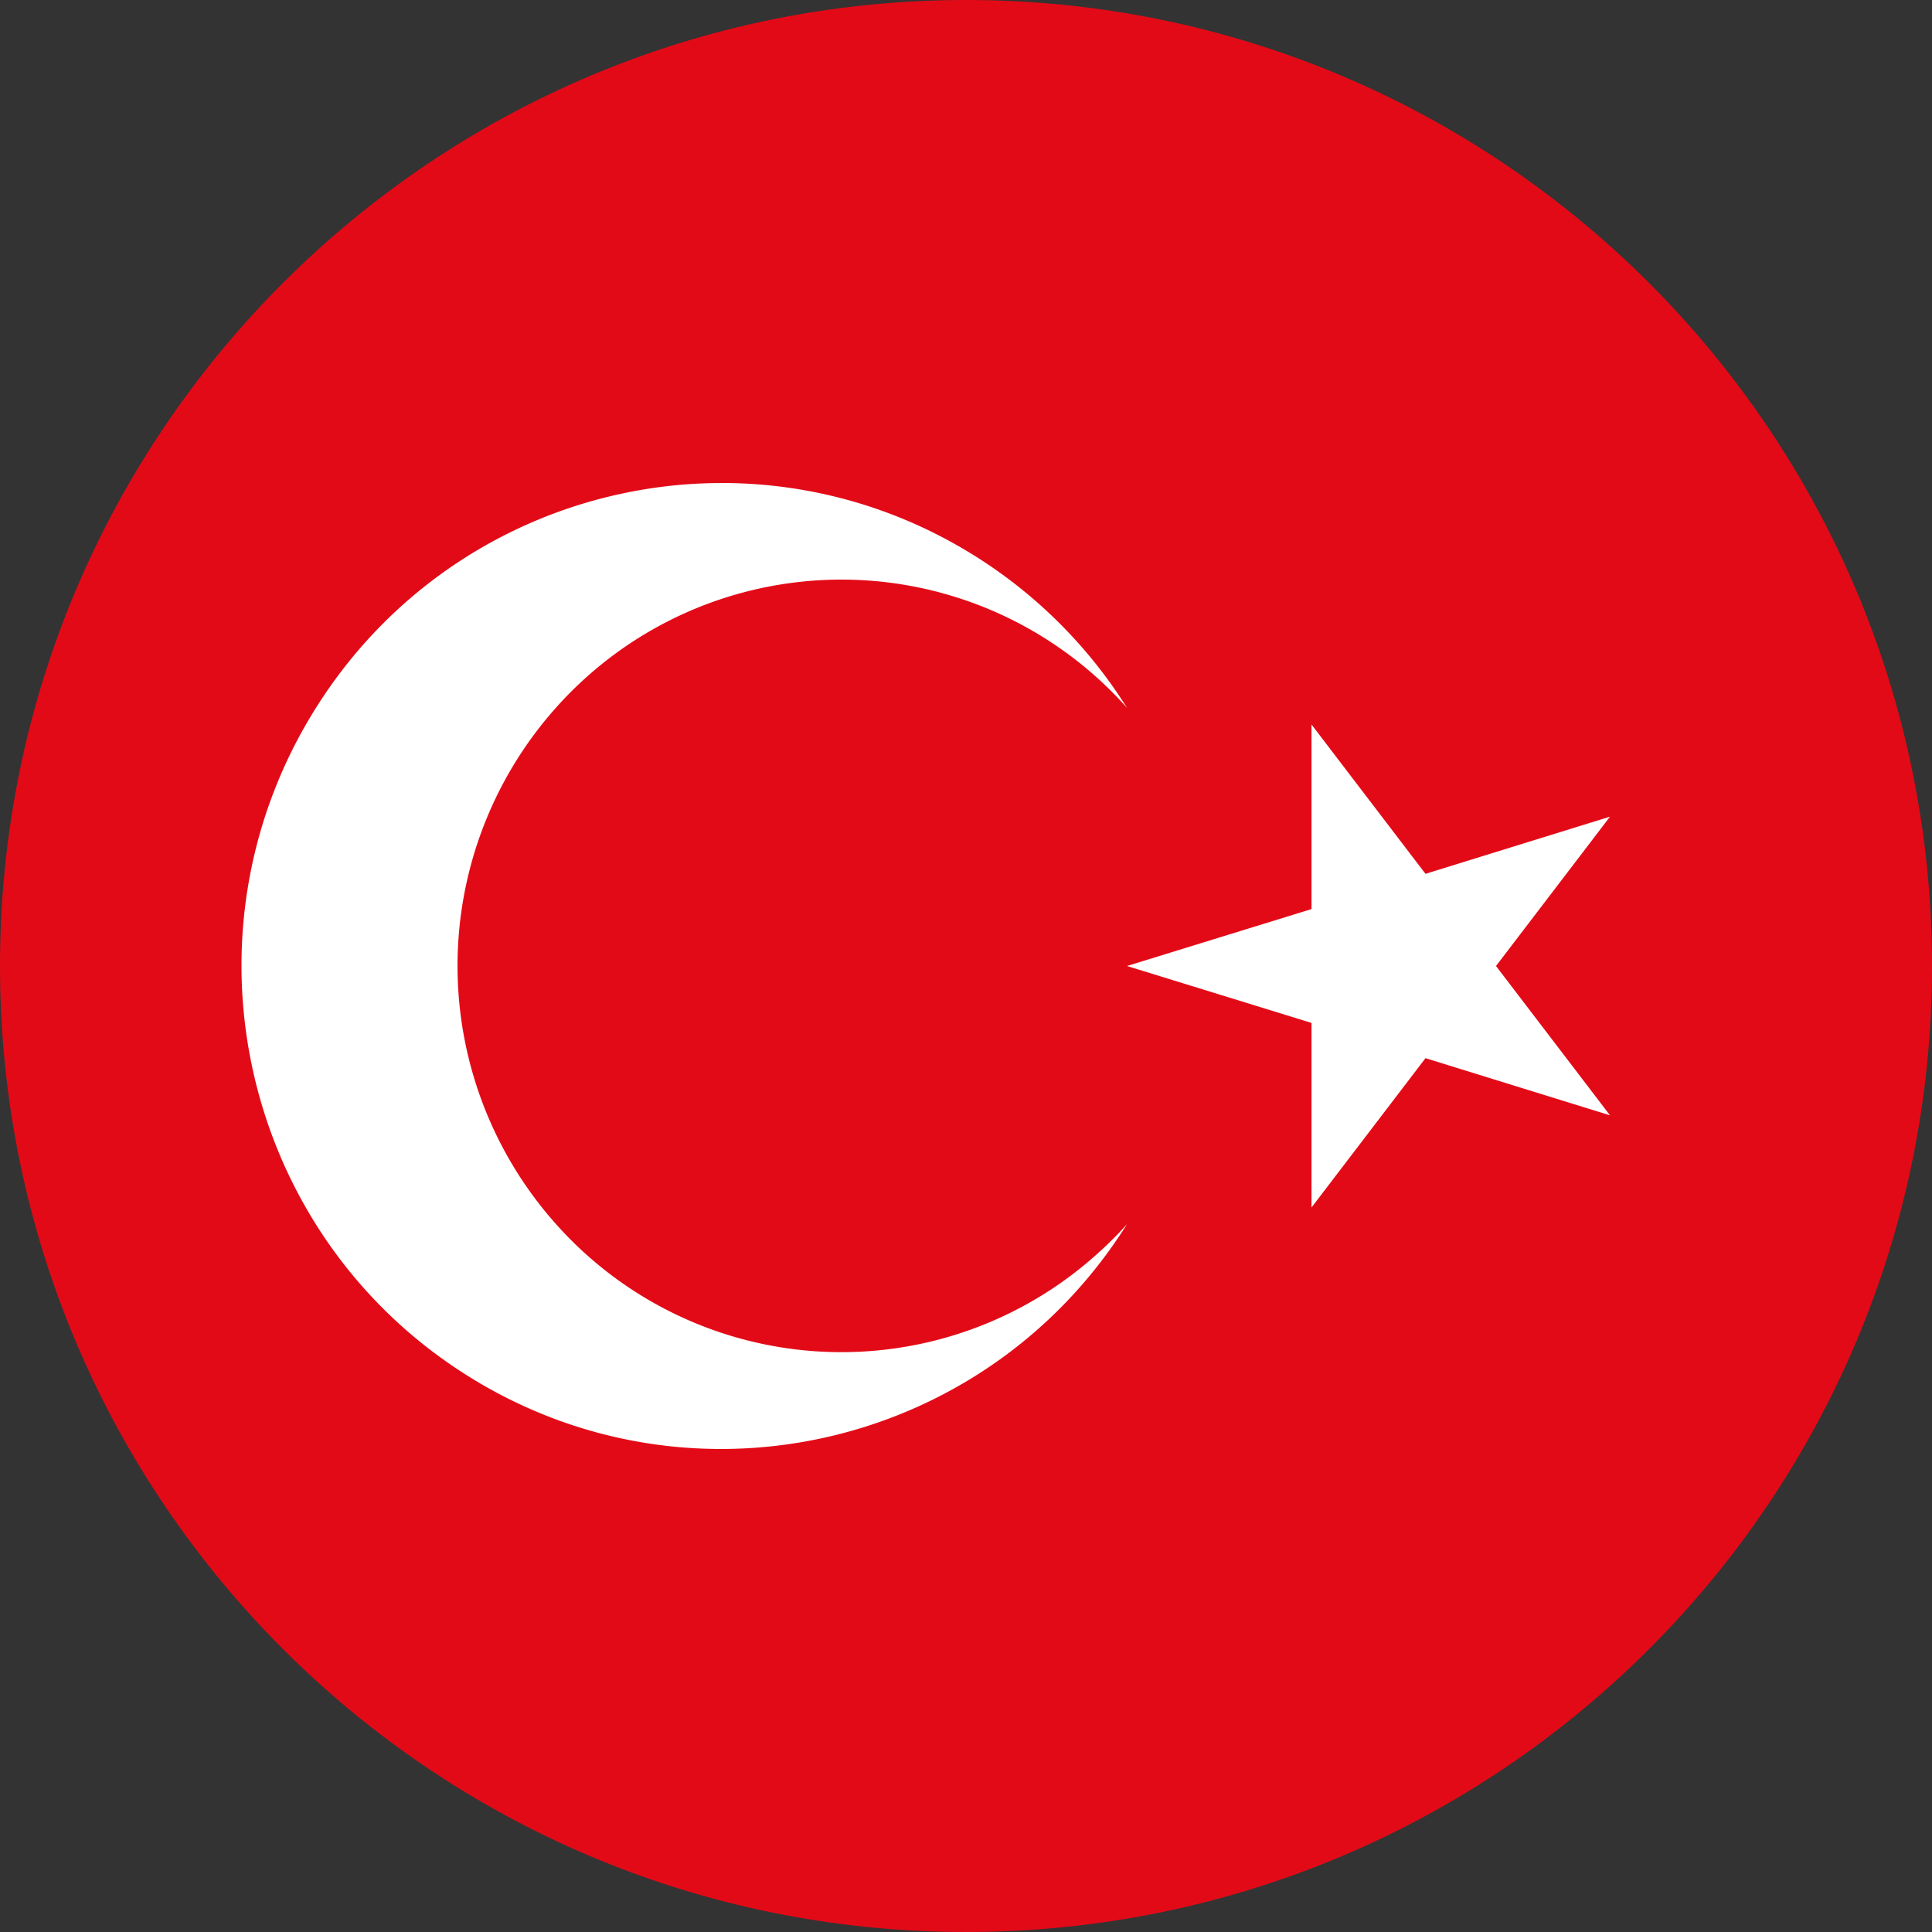 <svg viewBox="0 0 24 24" fill="none" xmlns="http://www.w3.org/2000/svg" id="icon"><rect x="0" y="0" width="24" height="24" fill="#333333" stroke="none"/><path d="M24 12c0 6.627-5.373 12-12 12S0 18.627 0 12 5.373 0 12 0s12 5.373 12 12Z" fill="#E30A17"/><path d="M13.64 15.567a4.746 4.746 0 0 1-6.735-.363 4.817 4.817 0 0 1 .36-6.774A4.746 4.746 0 0 1 14 8.793a5.98 5.98 0 0 0-1.85-1.862c-2.78-1.772-6.464-.939-8.225 1.862-1.761 2.798-.933 6.504 1.85 8.276 2.78 1.772 6.464.939 8.225-1.862a4.535 4.535 0 0 1-.36.36ZM18.584 12 20 10.145l-2.292.71L16.292 9v2.293L14 12l2.292.707V15l1.416-1.855 2.292.71L18.584 12Z" fill="#fff"/></svg>